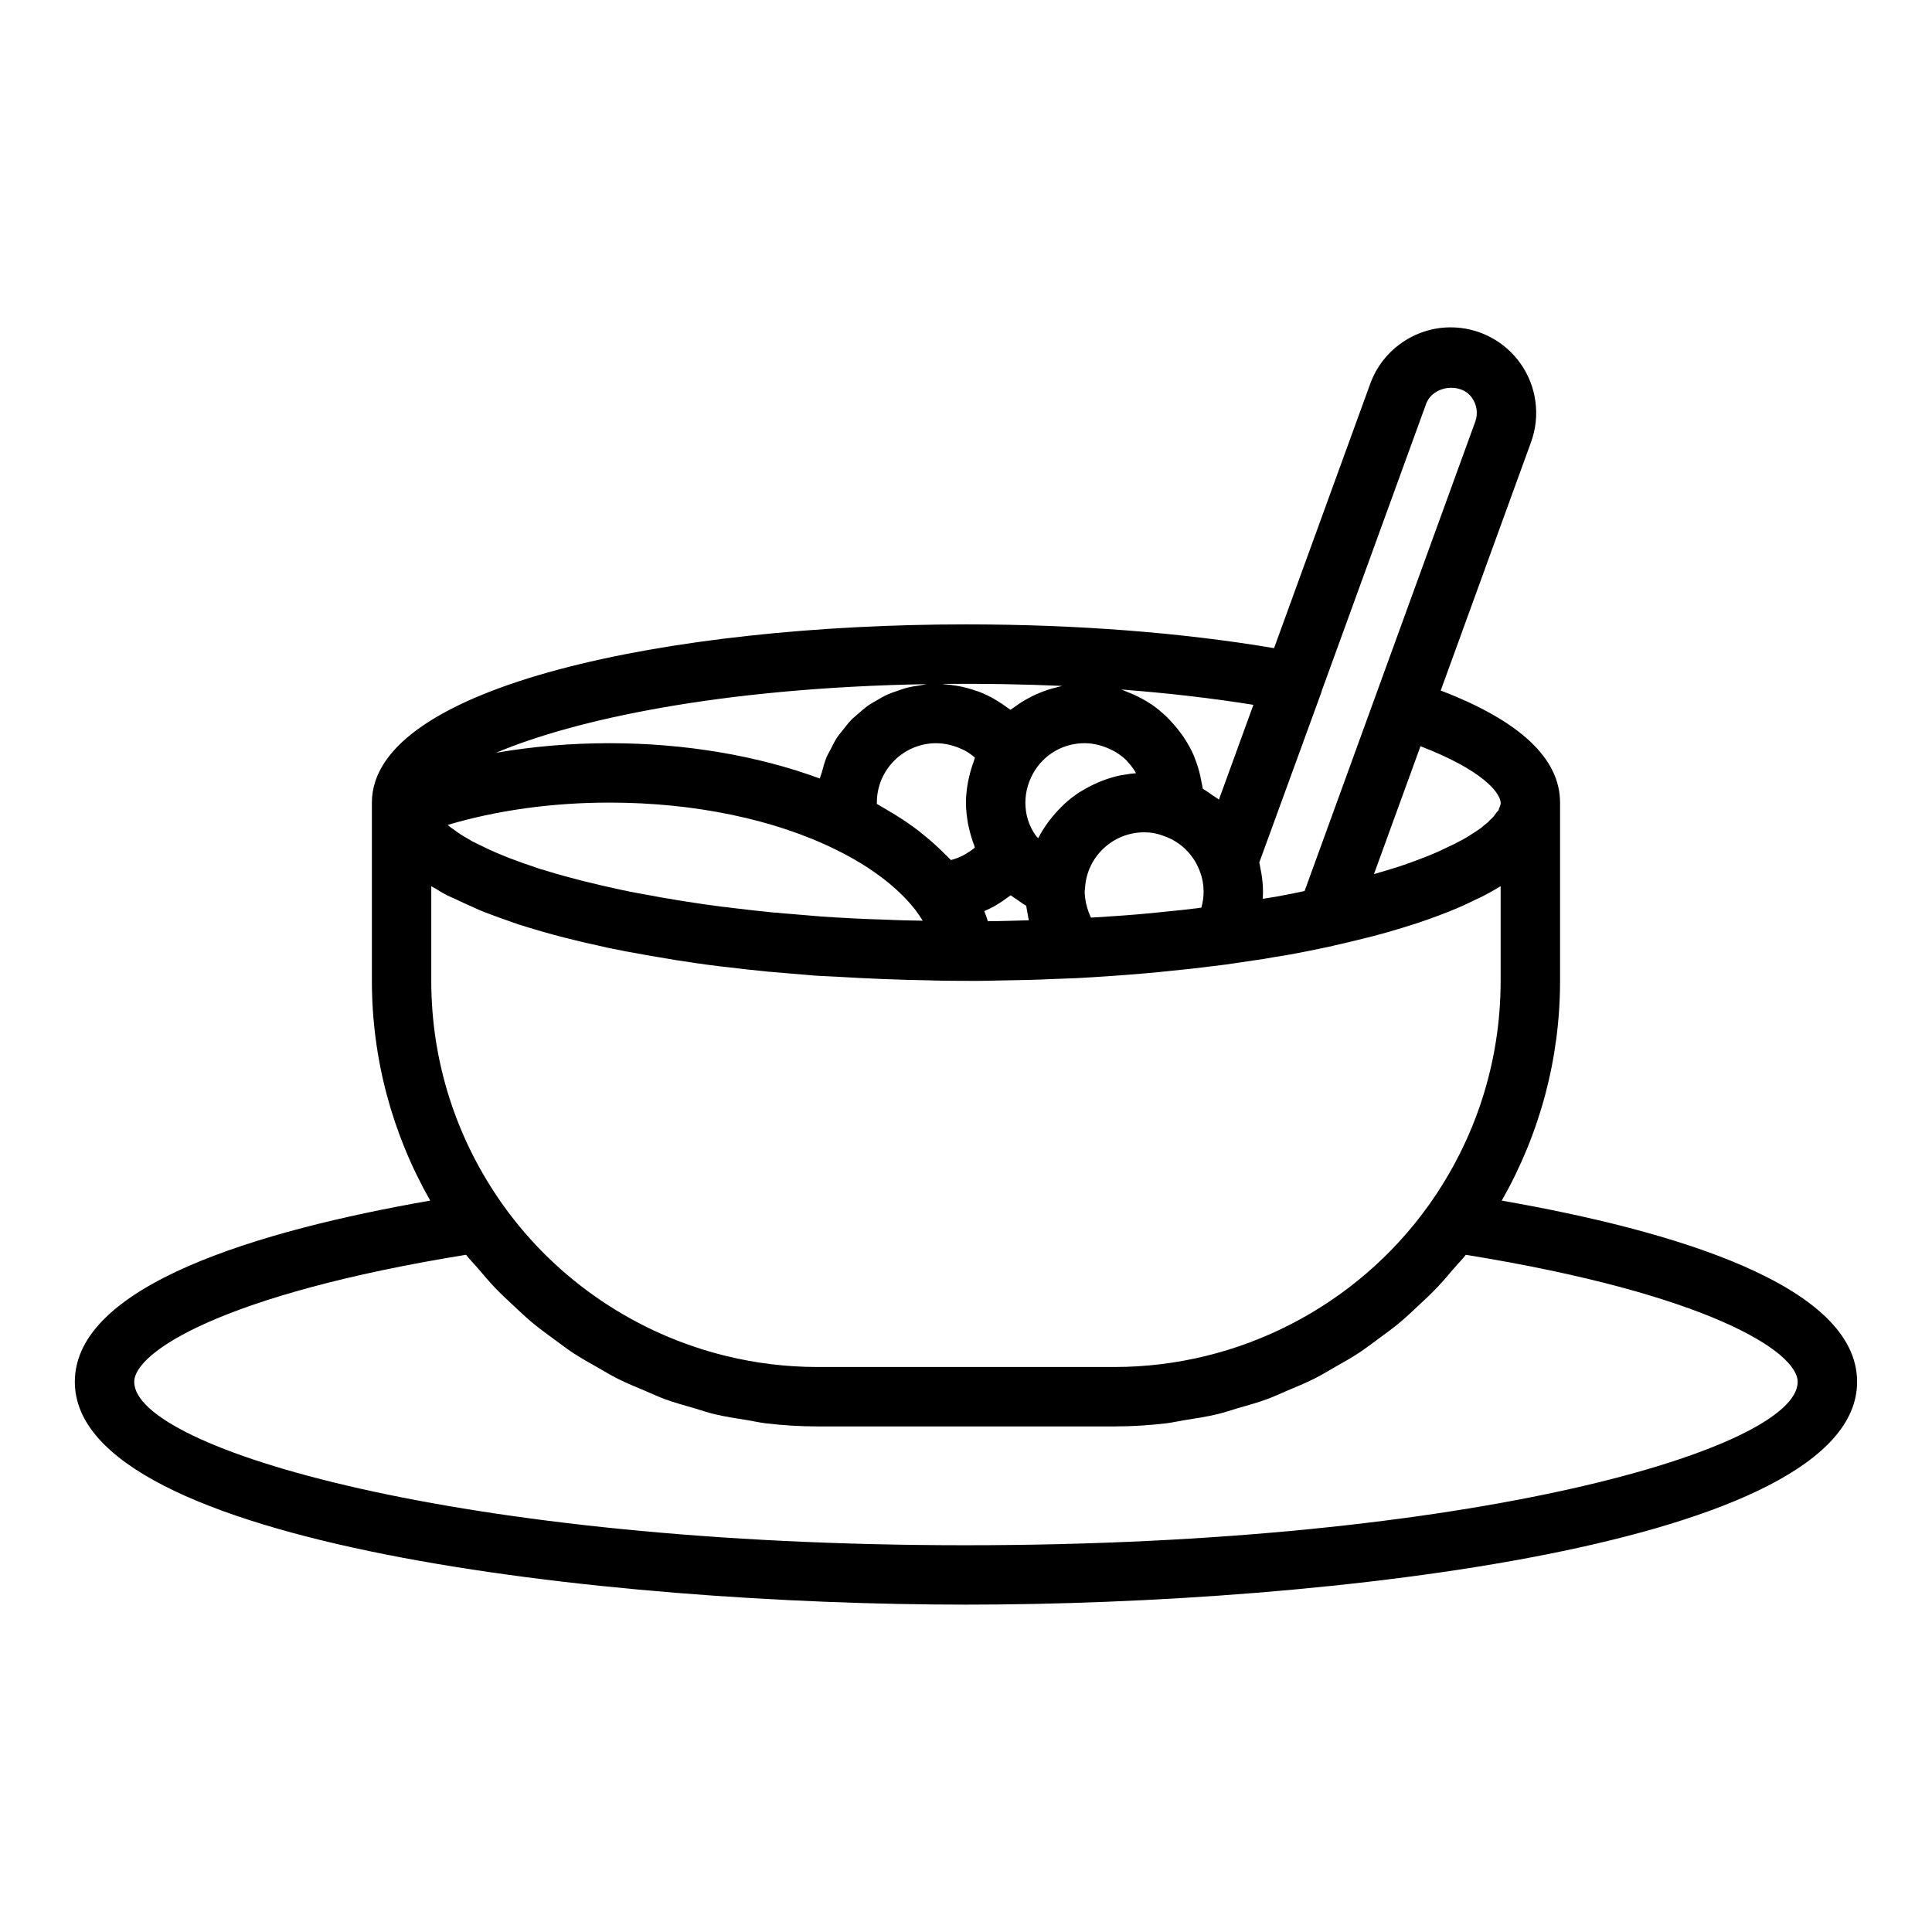 <?xml version="1.0" encoding="UTF-8"?>
<!-- Uploaded to: ICON Repo, www.svgrepo.com, Generator: ICON Repo Mixer Tools -->
<svg fill="#000000" width="800px" height="800px" version="1.1" viewBox="144 144 512 512" xmlns="http://www.w3.org/2000/svg">
 <path d="m541.98 462.18c10.098-17.754 15.453-37.645 15.453-58.246v-47.23c0-11.723-10.688-21.688-31.629-29.703l23.941-65.84c2.523-6.941 1.5-14.699-2.742-20.75-4.238-6.047-11.176-9.66-18.562-9.66-9.496 0-18.062 6-21.305 14.93l-25.496 70.09c-24.27-4.113-52.301-6.301-81.645-6.301-78.238 0-157.44 16.223-157.44 47.23v47.23c0 20.598 5.359 40.484 15.453 58.242-45.434 7.938-94.176 22.406-94.176 48.035 0 43.316 141.23 59.039 236.16 59.039 94.93 0 236.16-15.727 236.16-59.039 0.004-25.629-48.738-40.098-94.172-48.027zm-264.61 1.254c-12.48-17.508-19.078-38.082-19.078-59.5v-25.09c0.535 0.332 1.016 0.602 1.379 0.781 1.332 0.891 2.777 1.672 3.914 2.141 0.527 0.266 1.102 0.484 1.637 0.746 1.371 0.672 2.812 1.316 4.285 1.957 0.523 0.223 1.008 0.496 1.539 0.703 0.934 0.41 1.82 0.723 2.715 1.059 1.621 0.629 3.312 1.23 5.035 1.828 0.199 0.062 0.473 0.176 0.656 0.23 1.375 0.531 2.766 0.973 4.012 1.324 6.359 1.988 13.277 3.754 20.617 5.32 0.355 0.078 0.676 0.164 1.035 0.242 0.289 0.062 0.582 0.121 0.875 0.184 1.34 0.277 2.707 0.535 4.074 0.801 0.195 0.035 0.414 0.078 0.602 0.109 0.078 0.012 0.164 0.035 0.242 0.047 0.277 0.051 0.582 0.098 0.859 0.148 3.168 0.59 6.363 1.164 9.652 1.684 0.5 0.082 0.961 0.176 1.465 0.258 3.621 0.562 7.398 1.125 11.258 1.602 0.32 0.043 1.121 0.16 1.449 0.16 3.992 0.48 8.07 0.961 12.223 1.359 0.129 0.016 0.406 0.023 0.637 0.031 0.156 0.023 0.32 0.043 0.477 0.059l11.395 0.953c1.746 0.121 3.523 0.156 5.281 0.262 8.281 0.508 16.605 0.836 24.898 0.977 0.422 0.004 0.863 0.039 1.277 0.039h0.156c1.523 0.047 3.106 0.066 4.742 0.074 3.766 0.047 7.703 0.043 11.539-0.07 5.047-0.086 10.012-0.164 14.797-0.398l6.297-0.234c0.004 0 0.012-0.004 0.016-0.004l0.125-0.004c5.91-0.32 11.656-0.723 17.246-1.199 2.84-0.242 5.602-0.488 8.113-0.789 2.852-0.246 5.539-0.57 8.207-0.891l5.801-0.715c0.004 0 0.008-0.004 0.012-0.004 0.016 0 0.031 0 0.047-0.004l10.125-1.492c1.672-0.32 3.344-0.586 4.969-0.84l0.973-0.156c4.109-0.723 7.981-1.531 11.766-2.336v-0.004c0.16-0.035 0.336-0.062 0.496-0.098 0.082-0.02 0.156-0.07 0.242-0.09 0.039-0.012 0.078-0.016 0.117-0.027 2.109-0.473 4.137-0.941 5.902-1.379 0.016-0.004 0.031-0.008 0.047-0.012 0.027-0.008 0.055-0.012 0.082-0.02 0.086-0.023 0.168-0.047 0.254-0.066 5.129-1.207 10.262-2.66 16.156-4.594 2-0.664 3.832-1.328 5.504-1.969 3.262-1.203 6.312-2.512 8.738-3.734 1.664-0.738 3.141-1.477 4.445-2.219 0.965-0.516 1.828-1.016 2.598-1.492 0.125-0.074 0.289-0.156 0.395-0.223v25.074c0 21.422-6.602 42-19.078 59.496-19.191 26.828-50.316 42.84-83.258 42.84h-78.723c-8.234 0-16.359-1-24.207-2.922-23.551-5.758-44.656-19.797-59.051-39.914zm99.008-106.38c-0.004-0.117-0.004-0.238-0.004-0.355 0-8.684 7.062-15.742 15.742-15.742 1.199 0 2.356 0.172 3.484 0.422 0.32 0.07 0.633 0.168 0.949 0.258 0.855 0.246 1.684 0.566 2.477 0.953 0.254 0.125 0.516 0.227 0.762 0.363 0.914 0.512 1.77 1.129 2.57 1.824-0.125 0.309-0.172 0.637-0.285 0.949-0.48 1.289-0.879 2.598-1.188 3.93-0.121 0.527-0.258 1.043-0.352 1.578-0.328 1.801-0.543 3.621-0.543 5.465 0 1.914 0.223 3.777 0.547 5.602 0.086 0.488 0.211 0.957 0.324 1.438 0.332 1.453 0.762 2.856 1.289 4.215 0.082 0.211 0.109 0.438 0.199 0.648-0.152 0.133-0.305 0.27-0.461 0.395-0.602 0.473-1.238 0.887-1.898 1.262-0.301 0.172-0.586 0.363-0.898 0.512-0.988 0.48-2.016 0.887-3.09 1.148-0.457-0.496-0.984-0.957-1.461-1.445-0.488-0.496-0.98-0.988-1.492-1.473-1.441-1.367-2.969-2.695-4.59-3.981-0.332-0.262-0.629-0.539-0.969-0.801-1.961-1.5-4.062-2.934-6.273-4.312-0.602-0.375-1.238-0.727-1.855-1.094-0.996-0.586-1.945-1.191-2.984-1.758zm58.902-15.582c0.359 0.09 0.707 0.215 1.055 0.328 0.875 0.285 1.711 0.645 2.512 1.074 0.32 0.172 0.652 0.328 0.957 0.523 1.016 0.641 1.977 1.359 2.816 2.207 0.133 0.133 0.234 0.301 0.359 0.441 0.691 0.746 1.305 1.559 1.844 2.43 0.086 0.141 0.152 0.293 0.234 0.438-1.184 0.082-2.34 0.254-3.484 0.465-0.164 0.031-0.332 0.035-0.496 0.066-1.742 0.344-3.41 0.871-5.039 1.492-0.43 0.164-0.844 0.352-1.266 0.531-1.312 0.57-2.578 1.219-3.793 1.953-0.301 0.18-0.609 0.336-0.902 0.527-1.434 0.934-2.781 1.984-4.039 3.137-0.289 0.262-0.547 0.551-0.824 0.824-0.992 0.973-1.91 2.008-2.766 3.106-0.273 0.352-0.555 0.691-0.812 1.051-0.926 1.297-1.781 2.644-2.504 4.078-0.164-0.227-0.422-0.387-0.57-0.621-0.078-0.117-0.164-0.23-0.242-0.348-1.691-2.418-2.586-5.348-2.586-8.477 0-3.027 0.922-6.047 2.648-8.746 2.988-4.445 7.754-7 13.098-7 1.312 0 2.574 0.215 3.801 0.52zm-27.406 46.641c-0.66 0.02-1.406 0.008-2.078 0.02-0.301-0.898-0.578-1.797-0.953-2.684 0.914-0.402 1.824-0.816 2.699-1.301 0.156-0.086 0.297-0.195 0.449-0.285 1.164-0.676 2.273-1.43 3.344-2.25 0.164-0.125 0.348-0.215 0.508-0.344 0.039 0.031 0.086 0.055 0.125 0.086 0.484 0.383 1.035 0.684 1.543 1.039 0.805 0.559 1.578 1.16 2.438 1.641 0.043 0.359 0.141 0.707 0.191 1.066 0.074 0.48 0.164 0.953 0.258 1.43 0.09 0.449 0.133 0.906 0.246 1.352-2.902 0.074-5.762 0.184-8.77 0.23zm37.496-1.789c-4.004 0.344-8.133 0.598-12.25 0.855-0.082-0.172-0.16-0.344-0.238-0.516-0.324-0.723-0.59-1.473-0.801-2.242-0.086-0.312-0.18-0.617-0.246-0.938-0.223-1.074-0.375-2.176-0.383-3.32 0.047-0.27 0.078-0.543 0.094-0.816 0.469-8.289 7.359-14.777 15.676-14.777 1.793 0 3.41 0.289 5.254 1 4.414 1.504 7.973 5.019 9.574 9.562 0.609 1.617 0.918 3.359 0.918 5.184 0 1.387-0.207 2.766-0.566 4.098-0.012 0.043-0.035 0.078-0.047 0.121l-1.199 0.164c-2.512 0.305-5.019 0.609-7.926 0.863-2.594 0.305-5.184 0.531-7.859 0.762zm-79.637-17.051c8.945 4.398 16.133 9.859 20.785 15.781 0.742 0.98 1.414 1.965 2.008 2.945-3.289-0.059-6.574-0.117-9.902-0.285-5.871-0.156-11.586-0.465-17.105-0.84l-10.855-0.91c-0.836-0.137-1.434-0.137-1.324-0.102-4.027-0.391-7.984-0.855-11.598-1.289-0.66-0.109-1.324-0.195-1.988-0.23-3.578-0.449-7.082-0.977-10.449-1.5-3.926-0.617-7.781-1.309-11.637-2.035-1.77-0.297-3.527-0.66-5.211-1.027-3.523-0.77-6.898-1.535-10.195-2.375-3.238-0.828-6.324-1.656-9.559-2.668-0.523-0.137-1.059-0.297-1.617-0.473-0.184-0.059-0.359-0.117-0.539-0.176-0.578-0.191-1.176-0.398-1.875-0.66-1.324-0.418-2.519-0.84-4-1.41-1.152-0.406-2.242-0.816-3.586-1.395-2.363-0.934-4.445-1.941-6.871-3.141-0.648-0.281-1.254-0.602-2.465-1.359-0.898-0.484-1.742-1.027-2.523-1.566-0.223-0.156-1.504-1.121-1.742-1.254-0.336-0.25-0.57-0.457-0.855-0.684 13.051-3.879 27.684-5.922 42.898-5.922 22.531 0 43.902 4.457 60.207 12.574zm175.96-12.621c0 0.016-0.008 0.031-0.008 0.047v0.352c-0.062 0.219-0.164 0.578-0.164 0.59-0.008 0.023-0.359 0.867-0.367 0.887l0.07 0.039c-0.02 0.039-0.043 0.082-0.062 0.121-0.402 0.398-0.758 0.844-1.066 1.32-0.18 0.281-0.457 0.598-0.703 0.805-0.332 0.277-0.734 0.719-1.016 1.047-0.188 0.129-0.938 0.742-1.113 0.887l-0.75 0.645c-0.715 0.52-1.488 1.035-2.707 1.801-0.781 0.539-1.621 1.008-2.688 1.574-1.043 0.594-2.086 1.105-3.586 1.785-2.273 1.137-4.762 2.199-7.547 3.227-1.547 0.594-3.176 1.18-4.902 1.758-2.227 0.719-4.551 1.422-6.973 2.113l12.332-33.895c16.23 6.246 21 12.137 21.25 14.898zm-19.766-105.6c1.777-4.875 9.203-5.856 12.176-1.605 1.316 1.875 1.621 4.188 0.84 6.336l-44.719 122.99-0.496 1.359c-2.438 0.504-4.859 1.023-7.383 1.469l-0.84 0.133c-0.953 0.148-1.922 0.305-2.856 0.461 0.039-0.625 0.059-1.25 0.059-1.875 0-1.645-0.172-3.258-0.422-4.848-0.074-0.48-0.172-0.938-0.27-1.41-0.102-0.496-0.16-1.004-0.289-1.496l0.75-2.059 15.738-43.145c0.023-0.062 0.004-0.129 0.027-0.191zm-45.762 79.734-9.141 25.125c-0.566-0.457-1.207-0.812-1.805-1.23-0.629-0.441-1.23-0.895-1.891-1.285-0.203-0.121-0.379-0.281-0.586-0.398-0.07-0.59-0.234-1.152-0.336-1.73-0.094-0.539-0.188-1.078-0.309-1.609-0.375-1.629-0.855-3.215-1.473-4.738-0.074-0.184-0.117-0.379-0.195-0.559-0.723-1.688-1.613-3.273-2.606-4.793-0.27-0.414-0.57-0.801-0.863-1.203-0.809-1.121-1.684-2.184-2.633-3.188-0.352-0.371-0.688-0.75-1.055-1.105-1.301-1.254-2.672-2.426-4.172-3.441-0.098-0.066-0.207-0.113-0.305-0.18-1.414-0.938-2.918-1.73-4.477-2.434-0.492-0.223-0.996-0.414-1.504-0.609-0.566-0.219-1.102-0.492-1.684-0.68 12.309 0.934 24.062 2.297 35.031 4.059zm-50.676-5.008c-0.309 0.059-0.605 0.164-0.914 0.234-0.59 0.133-1.172 0.285-1.75 0.449-0.656 0.188-1.301 0.391-1.941 0.621-0.551 0.199-1.094 0.41-1.637 0.641-0.648 0.273-1.285 0.566-1.914 0.883-0.492 0.25-0.977 0.508-1.453 0.781-0.645 0.367-1.273 0.758-1.891 1.172-0.43 0.285-0.848 0.582-1.262 0.891-0.305 0.23-0.633 0.422-0.934 0.66-0.199-0.16-0.426-0.273-0.625-0.426-0.863-0.656-1.758-1.258-2.68-1.82-0.363-0.223-0.715-0.465-1.09-0.672-1.297-0.719-2.633-1.363-4.016-1.895-0.211-0.082-0.43-0.129-0.645-0.207-1.195-0.43-2.414-0.785-3.664-1.066-0.473-0.105-0.945-0.184-1.422-0.266-1.051-0.188-2.106-0.32-3.18-0.402-0.301-0.023-0.586-0.098-0.887-0.113 10.59-0.105 21.496 0.066 31.902 0.535zm-37.871-0.113c-0.938 0.137-1.867 0.262-2.777 0.477-1.082 0.258-2.113 0.613-3.148 0.98-0.863 0.305-1.723 0.586-2.547 0.961-1.004 0.457-1.938 1.008-2.879 1.566-0.766 0.449-1.543 0.867-2.266 1.379-0.906 0.641-1.723 1.379-2.555 2.106-0.652 0.57-1.328 1.102-1.93 1.727-0.785 0.812-1.461 1.719-2.156 2.613-0.516 0.664-1.078 1.285-1.543 1.988-0.652 0.988-1.164 2.066-1.699 3.129-0.359 0.711-0.785 1.383-1.094 2.125-0.508 1.23-0.844 2.535-1.195 3.836-0.16 0.602-0.426 1.156-0.551 1.77-16.391-6.051-35.703-9.367-55.754-9.367-10.328 0-20.445 0.871-30.094 2.551 20.559-8.703 59.258-17.254 114.32-18.203-0.734 0.051-1.418 0.262-2.137 0.363zm12.371 227.84c-134.55 0-220.42-25.641-220.42-43.297 0-7.93 23.527-23.25 87.934-33.68 1.008 1.289 2.164 2.426 3.219 3.668 1.406 1.652 2.793 3.309 4.277 4.875 1.695 1.785 3.484 3.449 5.281 5.117 1.555 1.445 3.082 2.914 4.711 4.269 1.898 1.582 3.891 3.023 5.875 4.481 1.684 1.234 3.336 2.508 5.078 3.652 2.094 1.371 4.277 2.574 6.449 3.809 1.773 1.008 3.508 2.074 5.332 2.988 2.301 1.156 4.684 2.117 7.059 3.121 1.809 0.766 3.578 1.613 5.426 2.289 2.547 0.93 5.168 1.641 7.781 2.398 1.766 0.512 3.492 1.125 5.281 1.555 2.945 0.707 5.957 1.156 8.965 1.633 1.523 0.242 3.016 0.609 4.551 0.793 4.57 0.547 9.188 0.84 13.836 0.84h78.719c4.652 0 9.27-0.293 13.836-0.836 1.539-0.184 3.031-0.551 4.555-0.793 3.004-0.477 6.016-0.93 8.961-1.633 1.789-0.43 3.516-1.043 5.281-1.555 2.613-0.754 5.234-1.469 7.785-2.398 1.84-0.672 3.598-1.516 5.398-2.273 2.383-1.008 4.777-1.977 7.09-3.137 1.805-0.906 3.523-1.965 5.281-2.961 2.191-1.246 4.394-2.461 6.504-3.844 1.723-1.129 3.356-2.391 5.019-3.609 2.008-1.473 4.019-2.926 5.938-4.523 1.609-1.344 3.125-2.797 4.664-4.231 1.812-1.684 3.617-3.359 5.324-5.16 1.477-1.555 2.852-3.203 4.246-4.84 1.062-1.246 2.223-2.391 3.234-3.688 64.414 10.422 87.941 25.742 87.941 33.672 0 17.652-85.863 43.297-220.41 43.297z"/>
</svg>